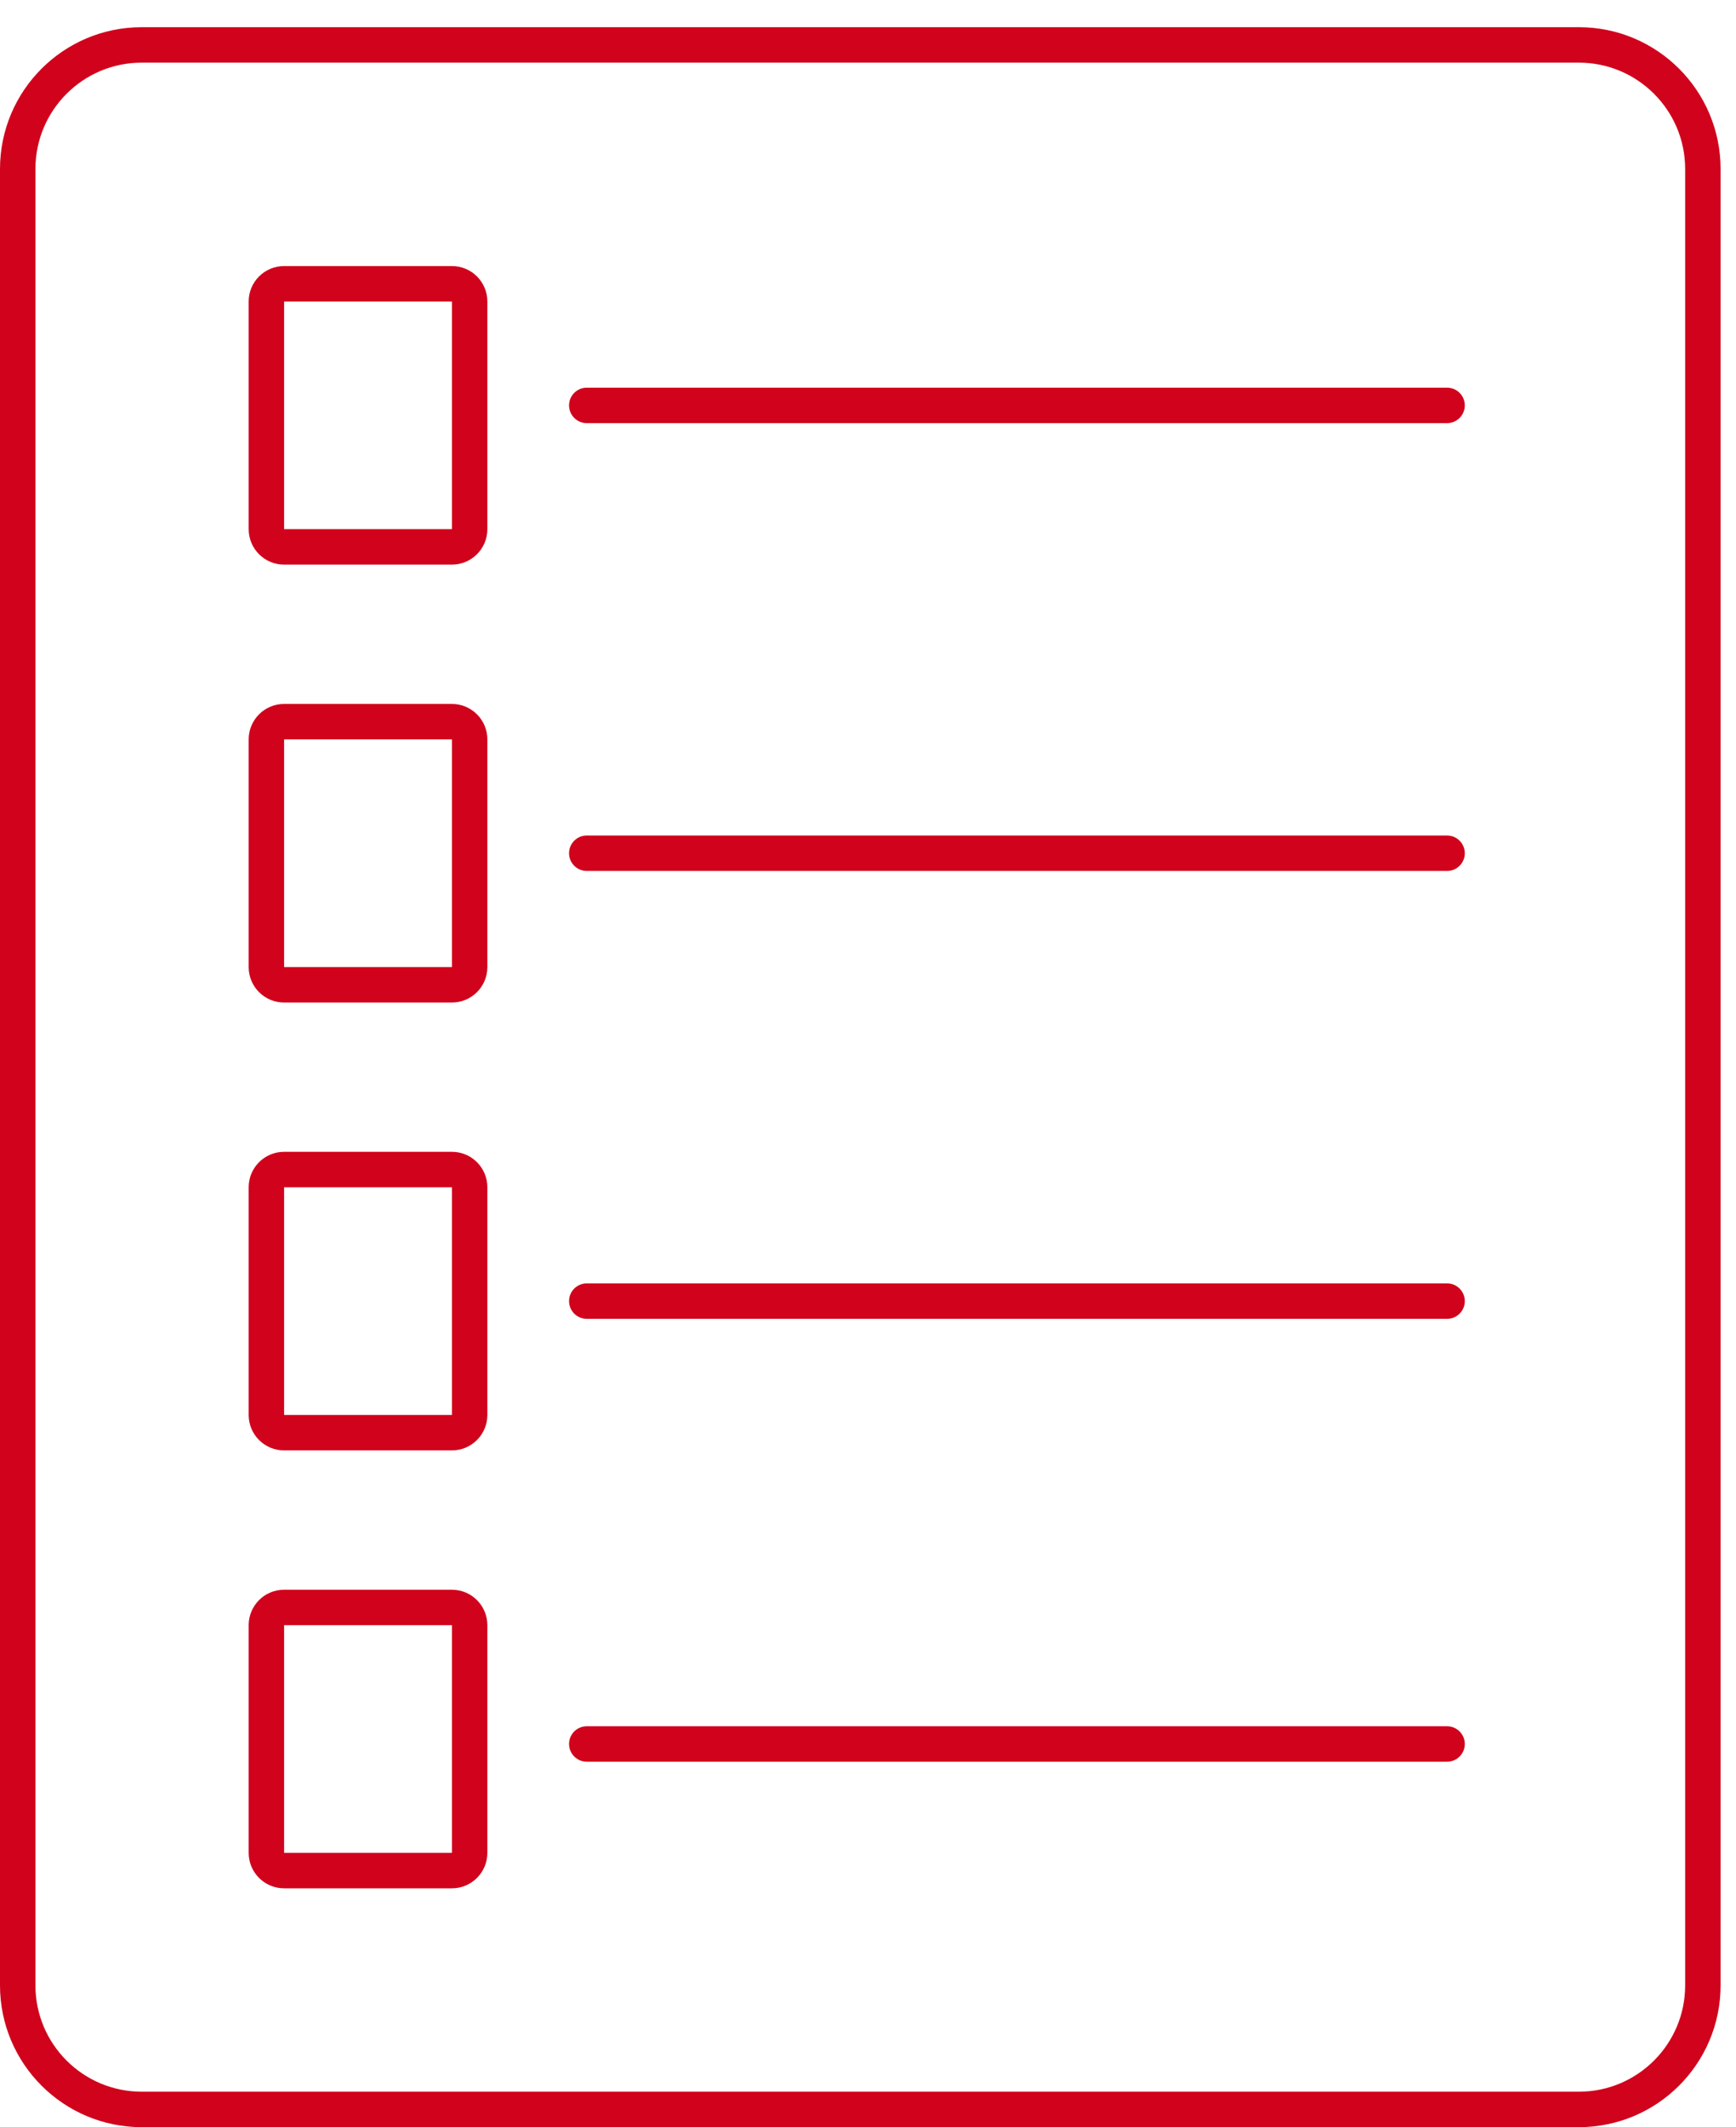 <?xml version="1.0" encoding="UTF-8"?>
<svg xmlns="http://www.w3.org/2000/svg" width="49" height="60" viewBox="0 0 49 60" fill="none">
  <path fill-rule="evenodd" clip-rule="evenodd" d="M44.565 1.767H4C2.343 1.767 1 3.11 1 4.767V56C1 57.657 2.343 59 4 59H44.565C46.222 59 47.565 57.657 47.565 56V4.767C47.565 3.11 46.222 1.767 44.565 1.767ZM4 0.767C1.791 0.767 0 2.558 0 4.767V56C0 58.209 1.791 60 4 60H44.565C46.775 60 48.565 58.209 48.565 56V4.767C48.565 2.558 46.775 0.767 44.565 0.767H4Z" fill="#D0021C"></path>
  <path fill-rule="evenodd" clip-rule="evenodd" d="M12.756 8.505H8.019L8.019 14.926L12.756 14.926L12.756 8.505ZM8.019 7.505C7.466 7.505 7.019 7.952 7.019 8.505V14.926C7.019 15.479 7.466 15.926 8.019 15.926H12.756C13.308 15.926 13.756 15.479 13.756 14.926V8.505C13.756 7.952 13.308 7.505 12.756 7.505H8.019Z" fill="#D0021C"></path>
  <path fill-rule="evenodd" clip-rule="evenodd" d="M12.756 20.856H8.019L8.019 27.278L12.756 27.278L12.756 20.856ZM8.019 19.856C7.466 19.856 7.019 20.304 7.019 20.856V27.278C7.019 27.831 7.466 28.278 8.019 28.278H12.756C13.308 28.278 13.756 27.831 13.756 27.278V20.856C13.756 20.304 13.308 19.856 12.756 19.856H8.019Z" fill="#D0021C"></path>
  <path fill-rule="evenodd" clip-rule="evenodd" d="M12.756 33.489H8.019L8.019 39.911L12.756 39.911L12.756 33.489ZM8.019 32.489C7.466 32.489 7.019 32.937 7.019 33.489V39.911C7.019 40.463 7.466 40.911 8.019 40.911H12.756C13.308 40.911 13.756 40.463 13.756 39.911V33.489C13.756 32.937 13.308 32.489 12.756 32.489H8.019Z" fill="#D0021C"></path>
  <path fill-rule="evenodd" clip-rule="evenodd" d="M12.756 45.841H8.019L8.019 52.263L12.756 52.263L12.756 45.841ZM8.019 44.841C7.466 44.841 7.019 45.289 7.019 45.841V52.263C7.019 52.815 7.466 53.263 8.019 53.263H12.756C13.308 53.263 13.756 52.815 13.756 52.263V45.841C13.756 45.289 13.308 44.841 12.756 44.841H8.019Z" fill="#D0021C"></path>
  <path fill-rule="evenodd" clip-rule="evenodd" d="M16.062 11.435C16.062 11.159 16.286 10.935 16.562 10.935H40.845C41.121 10.935 41.345 11.159 41.345 11.435C41.345 11.711 41.121 11.935 40.845 11.935H16.562C16.286 11.935 16.062 11.711 16.062 11.435ZM16.062 24.067C16.062 23.791 16.286 23.567 16.562 23.567H40.845C41.121 23.567 41.345 23.791 41.345 24.067C41.345 24.343 41.121 24.567 40.845 24.567H16.562C16.286 24.567 16.062 24.343 16.062 24.067ZM16.062 36.7C16.062 36.424 16.286 36.2 16.562 36.2H40.845C41.121 36.2 41.345 36.424 41.345 36.7C41.345 36.976 41.121 37.2 40.845 37.2H16.562C16.286 37.2 16.062 36.976 16.062 36.7ZM16.062 49.192C16.062 48.916 16.286 48.692 16.562 48.692H40.845C41.121 48.692 41.345 48.916 41.345 49.192C41.345 49.468 41.121 49.692 40.845 49.692H16.562C16.286 49.692 16.062 49.468 16.062 49.192Z" fill="#D0021C"></path>
</svg>
